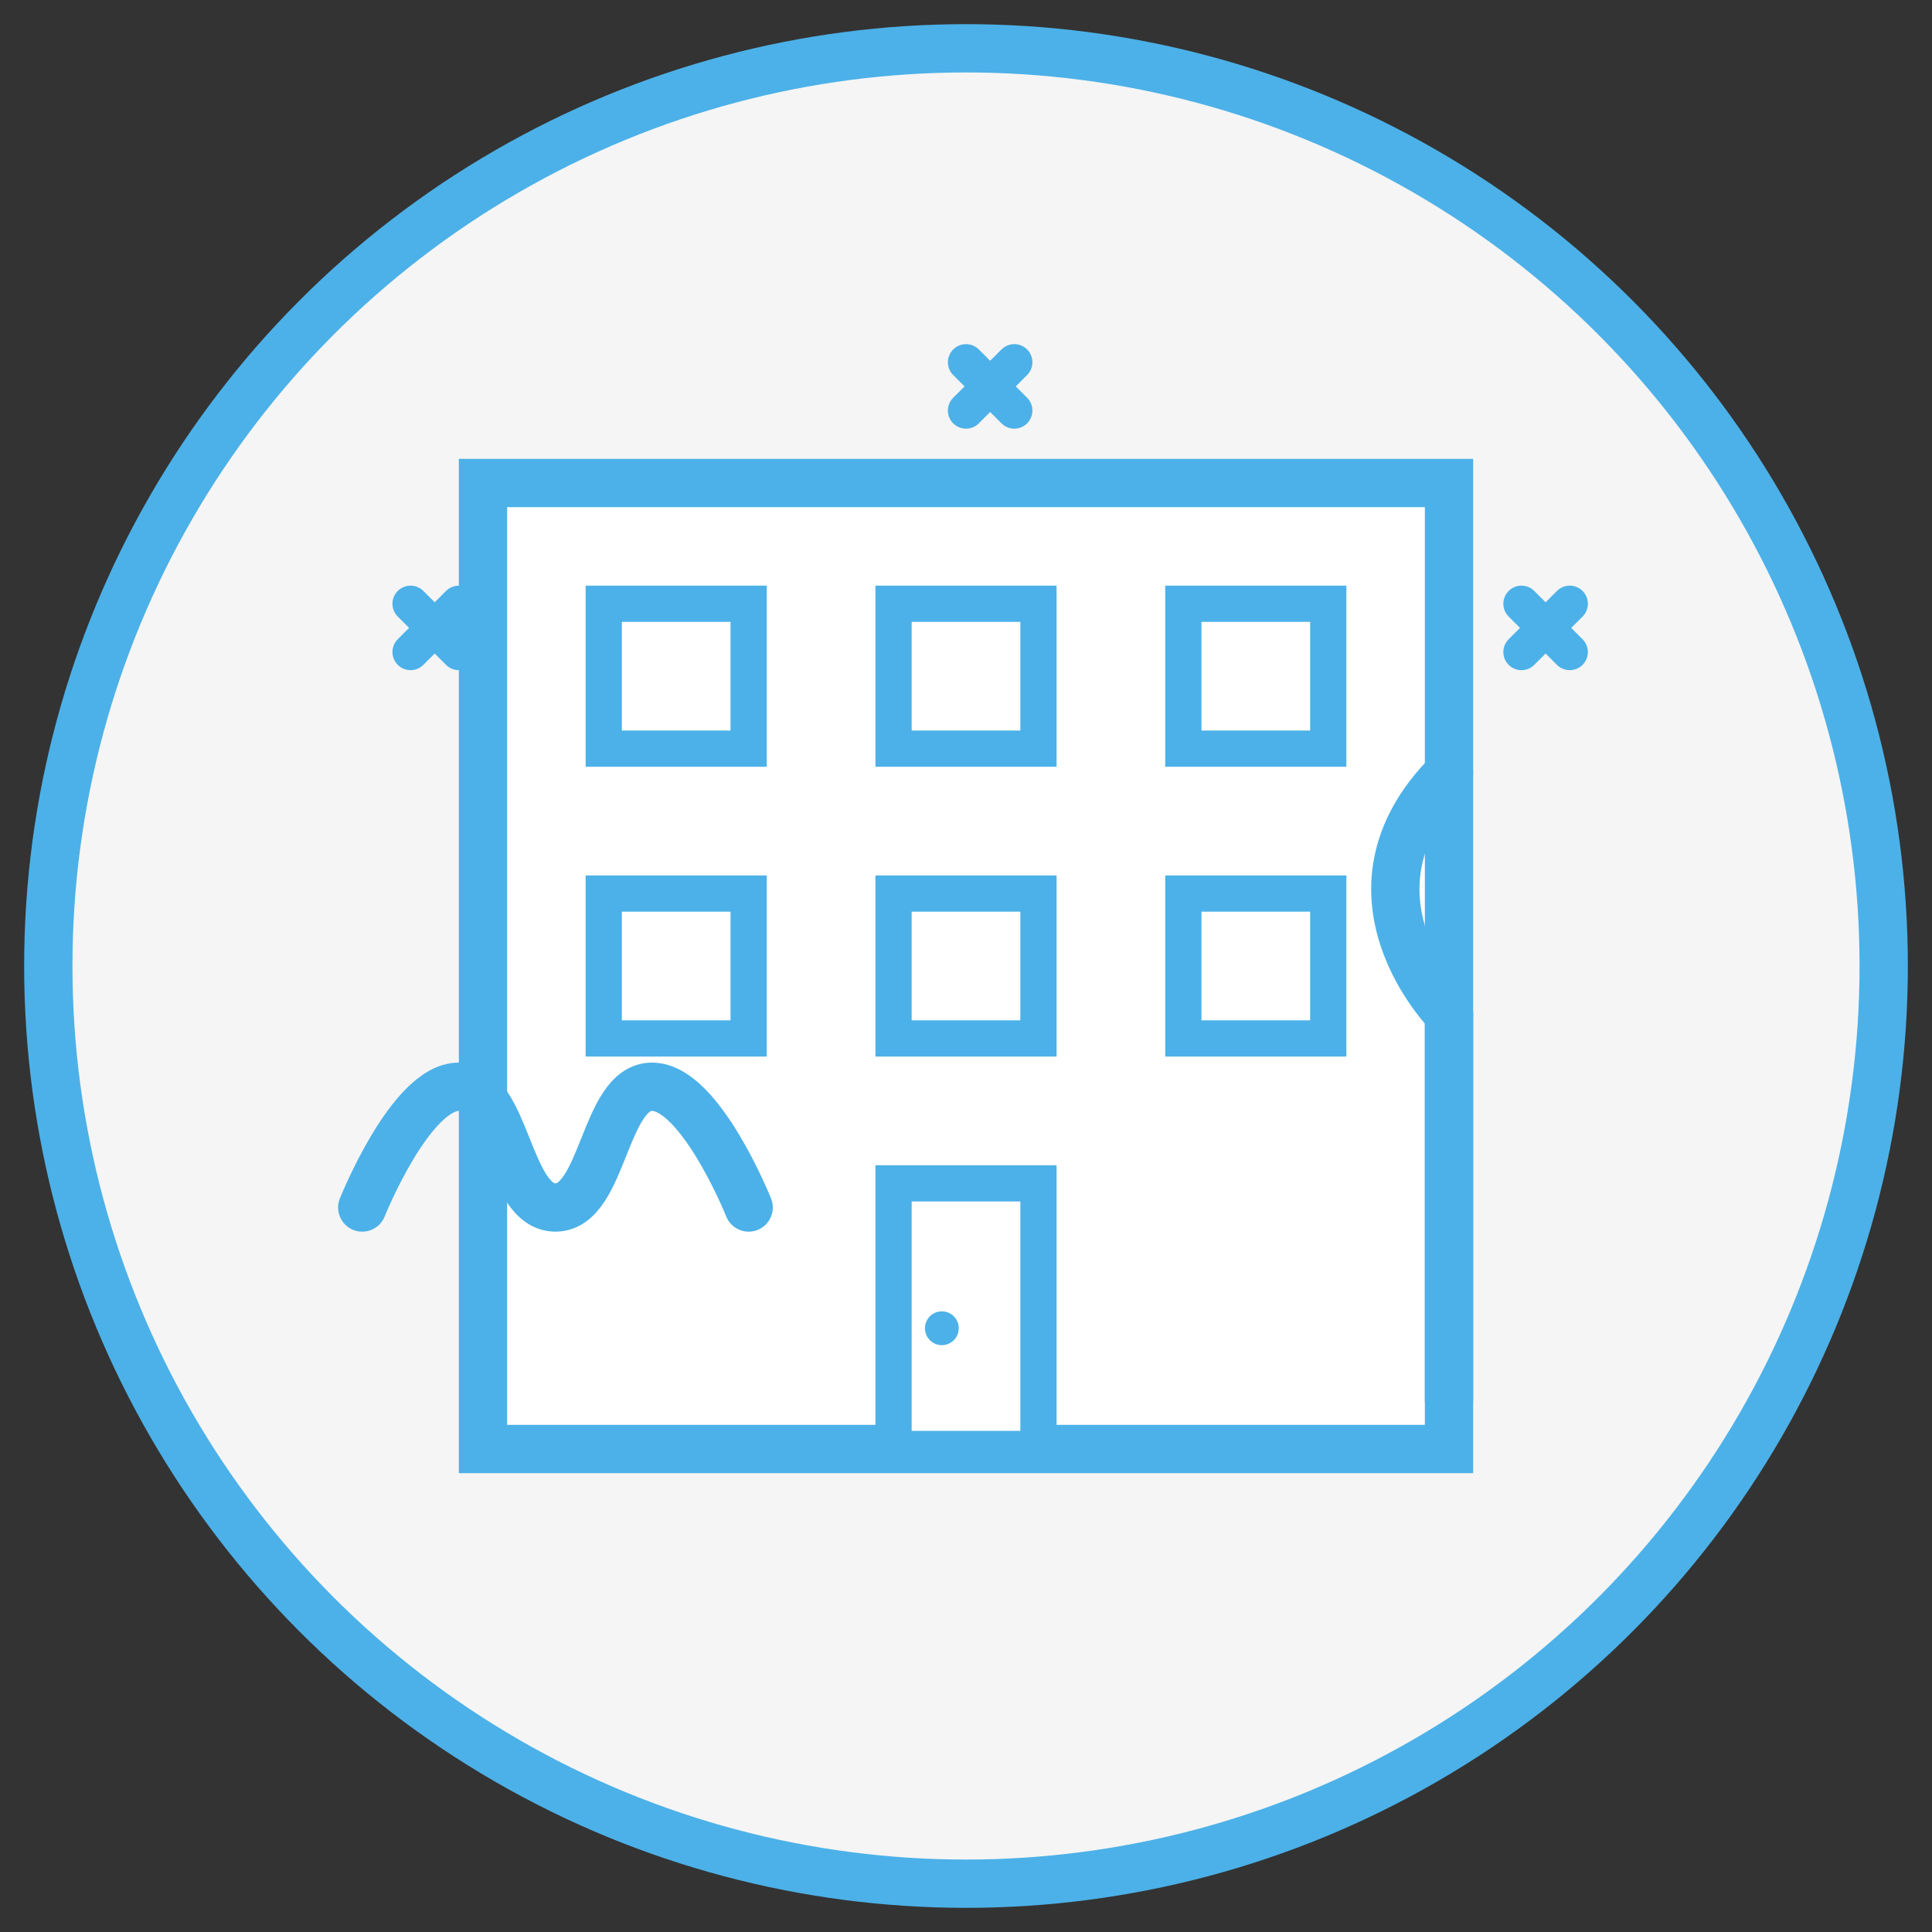<svg width="80" height="80" viewBox="0 0 80 80" fill="none" xmlns="http://www.w3.org/2000/svg">
  <rect x="0" y="0" width="80" height="80" fill="#333333" stroke="none"/>
  <circle cx="40" cy="40" r="38" fill="#F5F5F5" stroke="#4CB1E8" stroke-width="2"/>
  
  <!-- Office building -->
  <rect x="20" y="20" width="40" height="40" fill="white" stroke="#4CB1E8" stroke-width="2"/>
  
  <!-- Windows -->
  <rect x="25" y="25" width="6" height="6" fill="white" stroke="#4CB1E8" stroke-width="1.5"/>
  <rect x="37" y="25" width="6" height="6" fill="white" stroke="#4CB1E8" stroke-width="1.5"/>
  <rect x="49" y="25" width="6" height="6" fill="white" stroke="#4CB1E8" stroke-width="1.5"/>
  
  <rect x="25" y="37" width="6" height="6" fill="white" stroke="#4CB1E8" stroke-width="1.5"/>
  <rect x="37" y="37" width="6" height="6" fill="white" stroke="#4CB1E8" stroke-width="1.5"/>
  <rect x="49" y="37" width="6" height="6" fill="white" stroke="#4CB1E8" stroke-width="1.5"/>
  
  <!-- Door -->
  <rect x="37" y="49" width="6" height="11" fill="white" stroke="#4CB1E8" stroke-width="1.5"/>
  <circle cx="39" cy="55" r="0.7" fill="#4CB1E8"/>
  
  <!-- Cleaning elements -->
  <path d="M15 50C15 50 17 45 19 45C21 45 21 50 23 50C25 50 25 45 27 45C29 45 31 50 31 50" stroke="#4CB1E8" stroke-width="2" stroke-linecap="round"/>
  
  <!-- Cleaning tools -->
  <line x1="60" y1="42" x2="60" y2="58" stroke="#4CB1E8" stroke-width="2" stroke-linecap="round"/>
  <path d="M60 42C60 42 55 37 60 32" stroke="#4CB1E8" stroke-width="2" stroke-linecap="round"/>
  
  <!-- Sparkles -->
  <path d="M17 25L19 27M17 27L19 25" stroke="#4CB1E8" stroke-width="1.5" stroke-linecap="round"/>
  <path d="M63 25L65 27M63 27L65 25" stroke="#4CB1E8" stroke-width="1.5" stroke-linecap="round"/>
  <path d="M40 15L42 17M40 17L42 15" stroke="#4CB1E8" stroke-width="1.5" stroke-linecap="round"/>
</svg>
